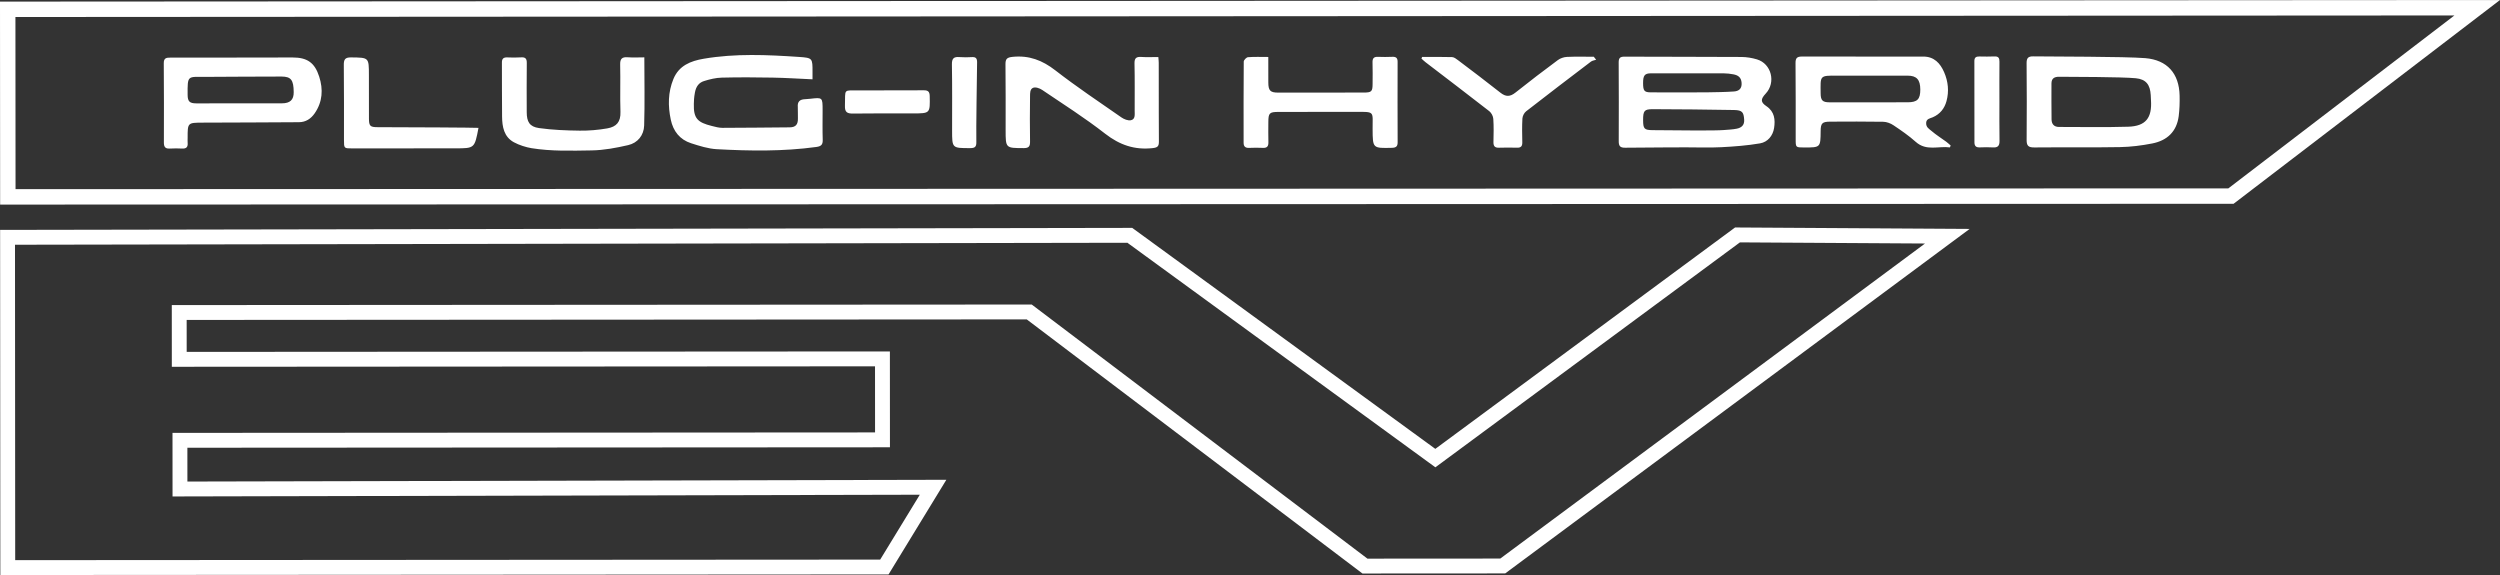 <?xml version="1.0" encoding="utf-8"?>
<!-- Generator: Adobe Illustrator 26.5.0, SVG Export Plug-In . SVG Version: 6.00 Build 0)  -->
<svg version="1.1" id="Layer_1" xmlns="http://www.w3.org/2000/svg" xmlns:xlink="http://www.w3.org/1999/xlink" x="0px" y="0px"
	 viewBox="0 0 224.402 51.615" style="enable-background:new 0 0 224.402 51.615;" xml:space="preserve">
<rect x="0" y="0" width="224.402" height="51.615" fill="#333333" stroke="none"/>
<style type="text/css">
	.st0{fill:#FFFFFF;}
</style>
<path class="st0" d="M172.791,21.858l-38.125,28.278l-11.923,0.008l-30.134-22.81l-77.189,0.05l0.003,5.538l63.119-0.041
	l0.004,5.933l-63.062,0.041l0.003,5.707l67.075-0.156l-3.556,5.823l-77.642,0.05L1.346,21.968l99.849-0.177l27.645,20.156
	l27.337-20.191L172.791,21.858z M128.835,40.291l-27.206-19.836L0.01,20.636l0.02,30.979l79.725-0.052l5.19-8.497l-68.124,0.158
	l-0.002-3.035l63.063-0.04l-0.005-8.604l-63.12,0.041l-0.002-2.868l75.406-0.049l30.134,22.81l12.812-0.008l41.69-30.923
	l-21.056-0.13L128.835,40.291z"/>
<path class="st0" d="M1.385,1.527l218.925-0.14l-20.292,15.521L1.395,16.979L1.385,1.527z M0,0.144l0.012,18.22l200.475-0.072
	L224.402,0L0,0.144z"/>
<path class="st0" d="M82.916,8.104c0.379-0.005,0.528,0.116,0.536,0.518c0.032,1.558,0.045,1.557-1.52,1.558
	c-1.788,0.001-3.576-0.012-5.363,0.013c-0.52,0.007-0.747-0.117-0.727-0.692c0.056-1.584-0.224-1.373,1.372-1.388
	C78.023,8.106,81.825,8.119,82.916,8.104 M179.469,9.146c0.001,1.167-0.011,2.333,0.009,3.499c0.007,0.438-0.148,0.618-0.593,0.587
	c-0.393-0.027-0.79-0.015-1.184-0.002c-0.334,0.011-0.475-0.124-0.474-0.464c0.005-2.427,0.005-4.853-0.006-7.279
	c-0.001-0.337,0.159-0.422,0.45-0.417c0.452,0.007,0.904,0.017,1.354-0.004c0.354-0.016,0.451,0.138,0.447,0.469
	C179.46,6.739,179.469,7.943,179.469,9.146 M87.637,12.761c0.01,0.436-0.151,0.534-0.558,0.534c-1.617,0-1.617,0.013-1.618-1.586
	c-0.001-1.977,0.018-3.954-0.017-5.93c-0.01-0.549,0.184-0.696,0.682-0.655c0.374,0.031,0.753,0.022,1.129,0.001
	c0.352-0.019,0.452,0.134,0.449,0.468C87.691,6.797,87.61,11.576,87.637,12.761 M42.949,11.477
	c-0.349,1.837-0.349,1.837-2.075,1.838c-3.087,0.002-6.174,0.005-9.262,0.006c-0.735,0-0.736-0.001-0.737-0.76
	c-0.002-2.24,0.011-4.48-0.015-6.72c-0.006-0.505,0.113-0.694,0.652-0.688c1.599,0.019,1.6-0.003,1.601,1.578
	c0,1.298-0.002,2.597,0.004,3.896c0.002,0.688,0.103,0.789,0.786,0.789C36.671,11.417,42.673,11.453,42.949,11.477 M18.441,6.901
	c-1.61,0.002-1.612-0.179-1.6,1.613c0.005,0.595,0.179,0.764,0.785,0.765c2.56,0.002,5.12,0.001,7.68-0.005
	c0.741-0.002,1.063-0.317,1.057-1.002c-0.009-1.088-0.234-1.397-1.089-1.401C23.994,6.864,19.439,6.9,18.441,6.901 M26.26,5.159
	c1.311-0.001,1.989,0.459,2.393,1.722c0.365,1.141,0.304,2.261-0.405,3.288c-0.342,0.496-0.803,0.795-1.409,0.8
	c-2.88,0.022-5.761,0.027-8.641,0.039c-1.357,0.005-1.357,0.005-1.356,1.37c0,0.15-0.01,0.302,0.002,0.451
	c0.03,0.358-0.11,0.525-0.485,0.506s-0.754-0.021-1.129,0.001c-0.406,0.024-0.521-0.169-0.52-0.542
	c0.006-2.373,0.012-4.746-0.01-7.118c-0.004-0.478,0.24-0.505,0.6-0.504C17.183,5.179,24.49,5.159,26.26,5.159 M127.65,5.113
	c0.896,0,1.792-0.017,2.687,0.012c0.182,0.005,0.376,0.156,0.536,0.277c1.274,0.965,2.554,1.925,3.806,2.918
	c0.484,0.384,0.866,0.375,1.348-0.009c1.249-0.996,2.522-1.964,3.806-2.917c0.223-0.165,0.538-0.272,0.816-0.286
	c0.802-0.037,1.606-0.014,2.41-0.014c0.071,0.09,0.142,0.18,0.213,0.269c-0.157,0.055-0.341,0.073-0.467,0.168
	c-1.947,1.479-3.892,2.961-5.821,4.464c-0.175,0.137-0.318,0.419-0.331,0.643c-0.041,0.713-0.024,1.429-0.01,2.144
	c0.006,0.333-0.115,0.484-0.46,0.476c-0.545-0.014-1.091-0.016-1.637,0.001c-0.37,0.012-0.5-0.147-0.492-0.505
	c0.015-0.696,0.034-1.395-0.014-2.088c-0.016-0.239-0.17-0.538-0.359-0.685c-1.898-1.481-3.816-2.935-5.728-4.4
	c-0.127-0.097-0.241-0.213-0.361-0.321C127.611,5.211,127.63,5.162,127.65,5.113 M153.217,8.288
	c0.808-0.016,1.618-0.019,2.423-0.077c0.429-0.03,0.724-0.238,0.688-0.77c-0.033-0.499-0.318-0.691-0.739-0.769
	c-0.277-0.05-0.561-0.087-0.841-0.088c-2.185-0.008-4.37-0.009-6.555-0.002c-0.572,0.001-0.712,0.196-0.708,0.891
	c0.004,0.682,0.108,0.814,0.703,0.817C149.337,8.297,152.689,8.298,153.217,8.288 M148.335,9.8c-0.737,0.003-0.85,0.14-0.848,0.98
	c0.002,0.787,0.106,0.893,0.859,0.902c2.691,0.031,5.645,0.053,6.374-0.009c0.391-0.033,0.79-0.045,1.175-0.123
	c0.418-0.085,0.698-0.314,0.663-0.814c-0.046-0.664-0.168-0.843-0.893-0.861C154.407,9.843,149.52,9.795,148.335,9.8
	 M145.876,13.259c-0.464,0.007-0.579-0.164-0.577-0.588c0.01-2.353,0.009-4.708-0.005-7.062c-0.003-0.383,0.11-0.526,0.513-0.524
	c3.503,0.017,7.005,0.008,10.508,0.029c0.463,0.003,0.941,0.082,1.386,0.214c1.305,0.387,1.727,2.069,0.794,3.069
	c-0.472,0.506-0.478,0.773,0.066,1.138c0.73,0.491,0.797,1.22,0.683,1.954c-0.107,0.69-0.567,1.261-1.26,1.379
	c-1.142,0.195-2.306,0.284-3.465,0.344c-1.071,0.055-2.146,0.013-3.219,0.013C151.3,13.232,147.684,13.231,145.876,13.259
	 M167.783,9.184c1.148-0.001,2.296,0,3.445-0.002c0.875-0.002,1.142-0.273,1.14-1.148c-0.003-0.882-0.328-1.243-1.134-1.243
	c-2.09-0.002-4.18,0.013-6.27-0.001c-1.677-0.011-1.551-0.018-1.542,1.587c0.004,0.636,0.171,0.805,0.802,0.808
	C165.41,9.19,166.596,9.185,167.783,9.184 M175.026,13.231c-1.025-0.143-2.111,0.363-3.072-0.501
	c-0.614-0.551-1.304-1.023-1.991-1.484c-0.262-0.177-0.61-0.31-0.922-0.316c-1.582-0.03-3.164-0.015-4.746-0.01
	c-0.733,0.002-0.866,0.136-0.872,0.846c-0.013,1.473-0.013,1.473-1.478,1.472c-0.761-0.001-0.762-0.001-0.763-0.735
	c-0.002-2.279,0.009-4.558-0.014-6.837c-0.005-0.448,0.133-0.592,0.575-0.591c3.635,0.01,7.27-0.003,10.905,0.003
	c0.956,0.002,1.507,0.593,1.859,1.403c0.364,0.836,0.451,1.719,0.213,2.595c-0.177,0.652-0.574,1.167-1.237,1.452
	c-0.237,0.102-0.567,0.126-0.589,0.492c-0.023,0.405,0.26,0.546,0.48,0.734c0.412,0.354,0.88,0.644,1.32,0.967
	c0.14,0.103,0.266,0.225,0.399,0.338C175.07,13.116,175.048,13.173,175.026,13.231 M57.836,5.148c0.001,2.1,0.047,4.112-0.016,6.12
	c-0.028,0.87-0.574,1.56-1.438,1.759c-1.072,0.247-2.179,0.457-3.274,0.474c-1.802,0.028-3.628,0.087-5.408-0.202
	c-0.455-0.074-1.098-0.268-1.581-0.534c-0.883-0.486-1.041-1.381-1.052-2.292c-0.021-1.619-0.004-3.239-0.015-4.859
	c-0.003-0.343,0.139-0.472,0.473-0.461c0.414,0.015,0.83,0.025,1.242-0.004c0.394-0.027,0.523,0.112,0.518,0.51
	c-0.02,1.469-0.007,2.938-0.005,4.407c0,0.86,0.251,1.31,1.107,1.43c1.204,0.17,2.432,0.215,3.651,0.231
	c0.822,0.011,1.656-0.062,2.467-0.202c0.832-0.144,1.218-0.581,1.188-1.485c-0.047-1.411,0.009-2.825-0.026-4.237
	c-0.014-0.536,0.171-0.701,0.682-0.662C56.833,5.178,57.322,5.149,57.836,5.148 M113.843,5.114c0,0.826-0.002,1.557,0.002,2.289
	c0.003,0.731,0.175,0.91,0.885,0.91c2.562,0.001,5.123-0.001,7.684-0.005c0.697-0.001,0.788-0.092,0.791-0.776
	c0.003-0.64,0.015-1.281-0.006-1.921c-0.012-0.358,0.103-0.523,0.478-0.508c0.433,0.017,0.867,0.016,1.299-0.002
	c0.331-0.013,0.476,0.096,0.474,0.449c-0.008,2.41-0.005,4.821,0.003,7.231c0.001,0.363-0.15,0.479-0.512,0.488
	c-1.732,0.041-1.725,0.05-1.735-1.694c-0.008-1.599,0.244-1.54-1.561-1.535c-2.297,0.007-4.595,0.003-6.893,0.007
	c-0.807,0.001-0.903,0.102-0.905,0.913c-0.002,0.603-0.012,1.206,0.005,1.808c0.009,0.356-0.113,0.523-0.489,0.505
	c-0.413-0.02-0.829-0.017-1.243,0.001c-0.334,0.014-0.492-0.122-0.493-0.455c-0.001-2.429-0.009-4.859,0.012-7.288
	c0.002-0.14,0.239-0.385,0.381-0.397C112.596,5.088,113.178,5.115,113.843,5.114 M103.973,5.119
	c0.016,0.224,0.036,0.371,0.036,0.517c0.006,3.354,0,6.285,0.014,7.063c0.003,0.425-0.106,0.546-0.56,0.596
	c-1.621,0.179-2.961-0.28-4.26-1.291c-1.808-1.409-3.75-2.647-5.653-3.93c-0.233-0.157-0.633-0.305-0.865-0.17
	c-0.235,0.137-0.224,0.471-0.228,0.727c-0.021,1.356-0.021,2.712,0,4.068c0.007,0.426-0.096,0.597-0.566,0.595
	c-1.625-0.005-1.625,0.013-1.626-1.624c-0.001-1.958,0.011-3.917-0.013-5.876c-0.006-0.494,0.113-0.638,0.647-0.692
	c1.473-0.148,2.66,0.307,3.825,1.211c1.916,1.487,3.939,2.838,5.932,4.224c0.237,0.165,0.593,0.309,0.851,0.256
	c0.414-0.086,0.342-0.514,0.341-0.852c-0.003-1.412,0.018-2.825-0.015-4.237c-0.011-0.489,0.16-0.622,0.615-0.592
	C102.934,5.145,103.423,5.119,103.973,5.119 M72.932,7.119c-1.254-0.056-2.415-0.132-3.576-0.153
	c-1.523-0.027-3.047-0.037-4.57,0.002c-0.534,0.013-1.079,0.145-1.593,0.307c-0.468,0.148-0.719,0.497-0.817,1.035
	c-0.087,0.479-0.087,0.713-0.096,1.012c-0.036,1.31,0.331,1.667,1.619,1.986c0.31,0.077,0.628,0.168,0.942,0.167
	c2.013-0.002,4.025-0.031,6.038-0.045c0.547-0.004,0.756-0.259,0.742-0.808c-0.008-0.305,0.004-0.593-0.01-1.016
	c-0.044-0.494,0.195-0.687,0.651-0.702c0.15-0.005,0.301-0.019,0.45-0.037c1.125-0.13,1.125-0.131,1.126,1.025
	c0.001,0.885-0.019,1.77,0.01,2.654c0.015,0.43-0.133,0.585-0.56,0.644c-2.979,0.409-5.968,0.364-8.956,0.201
	c-0.774-0.043-1.549-0.294-2.297-0.533c-1.013-0.325-1.607-1.083-1.824-2.111c-0.262-1.236-0.253-2.47,0.235-3.656
	c0.495-1.204,1.538-1.617,2.72-1.819c2.844-0.486,5.701-0.353,8.555-0.162c1.217,0.082,1.214,0.121,1.211,1.356
	C72.931,6.651,72.932,6.835,72.932,7.119 M184.833,6.891c-0.426-0.003-0.693,0.141-0.692,0.608c0.001,1.074-0.009,2.147,0.008,3.22
	c0.006,0.406,0.215,0.676,0.664,0.676c2.071-0.002,4.144,0.043,6.213-0.021c1.576-0.048,2.154-0.789,2.047-2.382
	c-0.01-0.15-0.013-0.301-0.021-0.451c-0.052-0.932-0.417-1.427-1.339-1.518C190.462,6.899,185.868,6.899,184.833,6.891
	 M192.56,5.219c1.975,0.163,3.039,1.38,3.083,3.353c0.014,0.618-0.003,1.243-0.081,1.855c-0.179,1.387-1.045,2.188-2.367,2.448
	c-0.955,0.188-1.935,0.312-2.907,0.329c-2.56,0.046-5.121,0.006-7.682,0.031c-0.511,0.005-0.699-0.133-0.694-0.661
	c0.02-2.298,0.016-4.595-0.003-6.892c-0.004-0.457,0.123-0.631,0.605-0.623C184.039,5.084,190.744,5.069,192.56,5.219"/>
<g>
</g>
<g>
</g>
<g>
</g>
<g>
</g>
<g>
</g>
<g>
</g>
</svg>

